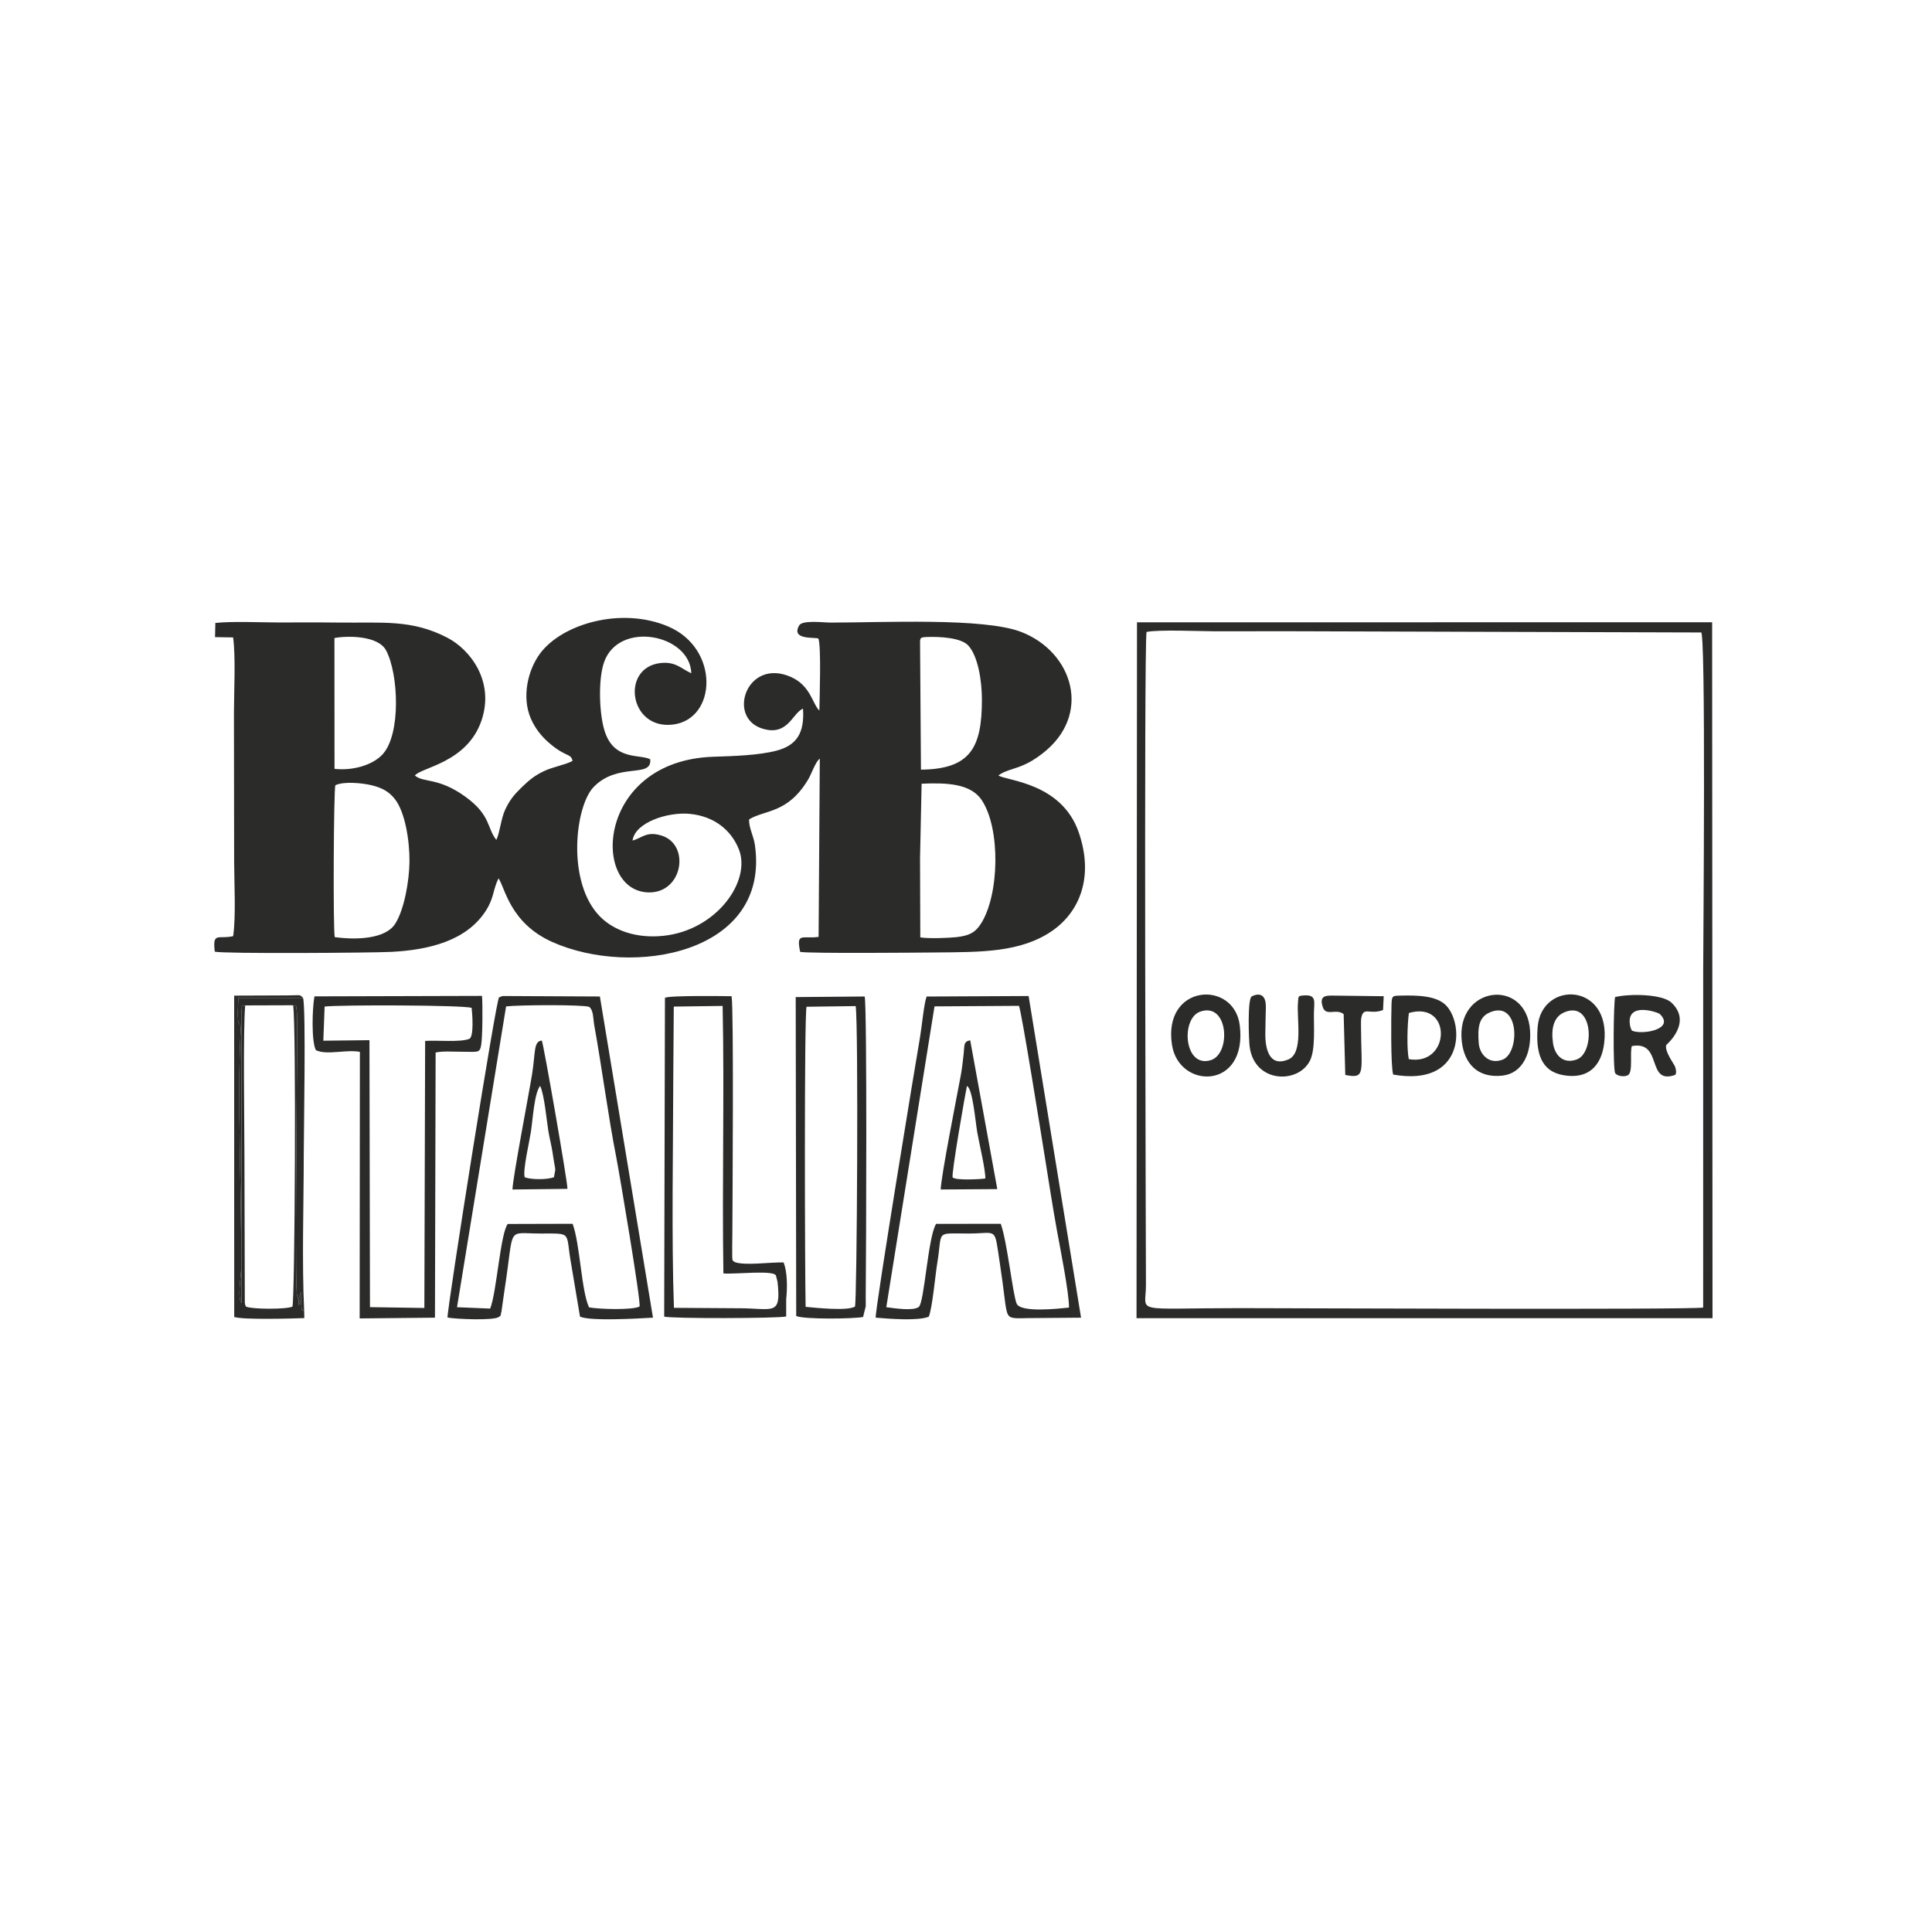 <?xml version="1.0" encoding="UTF-8" standalone="no"?>
<svg
   xmlns:dc="http://purl.org/dc/elements/1.1/"
   xmlns:cc="http://creativecommons.org/ns#"
   xmlns:rdf="http://www.w3.org/1999/02/22-rdf-syntax-ns#"
   xmlns:svg="http://www.w3.org/2000/svg"
   xmlns="http://www.w3.org/2000/svg"
   viewBox="0 0 188.976 188.976"
   height="188.976"
   width="188.976"
   xml:space="preserve"
   id="svg2"
   version="1.1"><defs
     id="defs6" /><g
     transform="matrix(1.333,0,0,-1.333,0,188.976)"
     id="g10"><g
       id="g12"><path
         id="path14"
         style="fill:#2b2b2a;fill-opacity:1;fill-rule:evenodd;stroke:none"
         d="m 67.627,84.26 c 1.81,0.08 3.582,0.021 4.4,-1.188 1.414,-2.091 1.307,-7.006 -0.064,-9.109 -0.393,-0.602 -0.8,-0.848 -1.754,-0.959 -0.583,-0.068 -2.131,-0.122 -2.679,-0.019 l -0.019,5.803 z M 24.606,84.146 c 0.606,0.298 1.953,0.169 2.647,0.004 0.815,-0.194 1.304,-0.487 1.726,-1.022 0.744,-0.944 1.083,-3.055 1.068,-4.578 -0.014,-1.462 -0.4,-3.584 -1.063,-4.59 -0.705,-1.068 -2.743,-1.187 -4.423,-0.957 -0.126,0.653 -0.079,10.678 0.045,11.144 z M 67.515,94.267 c 0,0.73 -0.071,0.739 0.562,0.76 0.835,0.027 2.456,-0.035 2.991,-0.644 0.709,-0.805 0.981,-2.597 0.983,-3.926 0.006,-3.547 -0.837,-5.127 -4.472,-5.166 z m -42.975,0.682 c 0.873,0.171 3.197,0.215 3.794,-0.913 0.911,-1.724 1.099,-6.137 -0.257,-7.618 -0.724,-0.791 -2.189,-1.221 -3.531,-1.067 z M 42.012,85.932 c -0.54,-0.293 -1.428,-0.431 -2.099,-0.749 -0.719,-0.341 -1.156,-0.723 -1.653,-1.209 -0.506,-0.494 -0.853,-0.881 -1.207,-1.658 -0.293,-0.644 -0.37,-1.625 -0.631,-2.181 -0.69,0.853 -0.4,1.789 -2.202,3.119 -2.033,1.501 -3.133,1.051 -3.776,1.606 0.447,0.599 3.841,0.931 4.892,4.05 0.965,2.864 -0.83,5.188 -2.5,6.058 -2.614,1.362 -4.737,1.078 -7.965,1.117 -1.509,0.019 -3.016,0.004 -4.525,0.008 -1.35,0.004 -3.257,0.097 -4.544,-0.037 l -0.023,-1.04 1.327,-0.021 c 0.195,-1.434 0.064,-3.967 0.061,-5.491 l 0.014,-10.955 c 0.005,-1.564 0.138,-4.006 -0.071,-5.474 -1.089,-0.254 -1.525,0.347 -1.351,-1.139 0.66,-0.165 11.621,-0.089 12.998,-0.014 2.704,0.147 5.454,0.797 6.883,3 0.632,0.975 0.516,1.543 0.941,2.393 0.478,-0.67 0.822,-3.268 3.941,-4.667 5.873,-2.634 16.015,-0.87 14.872,7.115 -0.097,0.68 -0.462,1.294 -0.423,1.881 1.159,0.713 2.845,0.412 4.345,2.951 0.234,0.396 0.558,1.35 0.84,1.495 L 60.068,73.02 c -1.183,-0.166 -1.665,0.368 -1.351,-1.103 0.837,-0.123 8.52,-0.054 9.974,-0.04 3.251,0.031 6.215,-0.014 8.529,1.595 2.01,1.398 3.058,3.96 1.939,7.211 -1.251,3.634 -5.24,3.784 -5.901,4.177 0.4,0.331 1.123,0.475 1.646,0.685 0.657,0.264 1.097,0.552 1.586,0.928 3.682,2.836 2.25,7.449 -1.553,8.923 -2.75,1.066 -10.191,0.684 -13.985,0.687 -0.537,3e-4 -2.079,0.208 -2.315,-0.215 -0.6,-1.075 1.103,-0.84 1.415,-0.954 0.216,-0.529 0.09,-4.352 0.072,-5.286 -0.51,0.484 -0.637,1.819 -2.072,2.459 -3.236,1.443 -4.745,-2.947 -2.131,-3.777 1.898,-0.603 2.213,1.131 3.002,1.459 0.121,-1.778 -0.456,-2.689 -1.935,-3.082 -1.309,-0.348 -3.212,-0.403 -4.613,-0.447 -8.659,-0.275 -9.018,-9.911 -4.755,-9.957 2.497,-0.027 3.039,3.518 0.922,4.171 -1.1,0.34 -1.417,-0.173 -2.127,-0.365 0.18,1.337 2.596,2.109 4.183,1.96 1.829,-0.172 3.069,-1.216 3.621,-2.61 0.915,-2.31 -1.621,-5.93 -5.537,-6.34 -1.966,-0.206 -3.616,0.374 -4.64,1.4 -2.487,2.493 -1.855,8.113 -0.474,9.528 1.795,1.84 4.288,0.601 4.144,2.023 -0.727,0.403 -2.656,-0.137 -3.351,2.091 -0.396,1.266 -0.474,3.764 -0.041,5.02 1.068,3.098 6.312,2.076 6.407,-0.795 -0.737,0.319 -1.136,0.88 -2.278,0.746 -2.913,-0.342 -2.29,-4.901 0.926,-4.512 3.232,0.39 3.447,5.589 -0.346,7.198 -3.457,1.467 -7.801,0.181 -9.406,-1.993 -0.89,-1.206 -1.353,-3.176 -0.674,-4.757 0.326,-0.759 0.816,-1.336 1.319,-1.774 1.285,-1.118 1.615,-0.748 1.746,-1.342" /><path
         id="path16"
         style="fill:#2b2b2a;fill-opacity:1;fill-rule:evenodd;stroke:none"
         d="m 124.976,45.82 c -1.139,-0.173 -31.311,-0.041 -34.018,-0.041 -8.01,-0.002 -6.864,-0.433 -6.87,1.692 -0.006,2.255 -0.155,46.499 0.042,47.924 0.844,0.189 3.964,0.051 5.042,0.049 1.707,-0.002 3.413,0.004 5.12,0.006 l 30.516,-0.092 c 0.382,0.668 0.172,-22.961 0.17,-24.787 z M 83.397,45.04 l 42.265,0.002 -0.028,51.065 -42.203,-0.004 z" /><path
         id="path18"
         style="fill:#2b2b2a;fill-opacity:1;fill-rule:evenodd;stroke:none"
         d="m 65.035,45.847 3.538,22.074 6.198,0.039 c 0.206,-0.497 1.661,-9.633 1.883,-11.006 0.305,-1.881 0.574,-3.67 0.911,-5.524 0.211,-1.162 0.891,-4.538 0.876,-5.612 -0.782,-0.08 -3.564,-0.389 -3.843,0.296 -0.289,0.71 -0.694,4.57 -1.165,5.854 L 68.691,51.961 C 68.097,51.038 67.83,46.205 67.423,45.87 67.036,45.552 65.635,45.768 65.035,45.847 Z m 3.118,-0.697 c 0.272,0.697 0.46,2.94 0.621,3.92 0.404,2.462 -0.2,2.18 2.299,2.183 2.178,0.003 1.871,0.564 2.301,-2.23 0.584,-3.789 0.269,-3.935 1.263,-3.986 0.191,-0.01 0.514,0.008 0.722,0.009 l 3.967,0.032 -3.848,23.603 -7.483,-0.037 c -0.201,-0.531 -0.352,-2.226 -0.483,-2.975 -0.341,-1.956 -3.292,-19.909 -3.256,-20.59 0.996,-0.082 3.109,-0.255 3.897,0.072" /><path
         id="path20"
         style="fill:#2b2b2a;fill-opacity:1;fill-rule:evenodd;stroke:none"
         d="m 37.136,67.918 c 0.81,0.108 5.591,0.145 6.104,-0.034 0.321,-0.274 0.28,-0.873 0.364,-1.337 0.575,-3.179 1.02,-6.675 1.617,-9.7 0.221,-1.118 1.83,-10.629 1.708,-10.951 -0.522,-0.272 -2.957,-0.198 -3.705,-0.062 -0.569,1.208 -0.654,4.622 -1.206,6.134 l -4.763,-0.013 c -0.547,-0.743 -0.806,-4.994 -1.286,-6.209 l -2.434,0.1 z M 36.605,45.129 c 0.176,0.184 0.053,-0.166 0.191,0.401 l 0.225,1.577 c 0.744,4.776 0.085,4.148 2.617,4.146 2.427,-0.001 1.837,0.158 2.273,-2.236 l 0.649,-3.863 c 0.767,-0.344 4.209,-0.141 5.355,-0.074 l -3.896,23.566 -7.114,0.035 C 36.868,68.674 36.834,68.664 36.803,68.656 l -0.178,-0.074 C 36.464,68.858 32.799,45.702 32.838,45.088 33.416,44.975 36.193,44.85 36.605,45.129" /><path
         id="path22"
         style="fill:#2b2b2a;fill-opacity:1;fill-rule:evenodd;stroke:none"
         d="m 23.82,67.908 c 1.119,0.134 10.147,0.114 10.788,-0.096 0.05,-0.422 0.182,-2.132 -0.175,-2.275 -0.677,-0.271 -2.425,-0.085 -3.237,-0.152 l -0.057,-19.595 -3.991,0.061 -0.038,19.59 -3.385,-0.039 z m 8.145,-3.373 c 0.54,0.119 1.265,0.056 1.838,0.059 1.253,0.006 1.397,-0.139 1.505,0.491 0.101,0.588 0.118,2.976 0.06,3.605 L 23.075,68.656 c -0.164,-0.846 -0.235,-3.323 0.106,-3.949 0.81,-0.389 2.222,0.072 3.227,-0.124 l -0.017,-19.559 5.526,0.054 z" /><path
         id="path24"
         style="fill:#2b2b2a;fill-opacity:1;fill-rule:evenodd;stroke:none"
         d="m 54.164,45.77 -4.711,0.031 c -0.186,5.016 -0.056,12.028 -0.047,17.27 l 0.035,4.835 3.585,0.048 c 0.134,-6.483 -0.047,-13.137 0.056,-19.629 0.847,-0.079 3.814,0.284 3.864,-0.185 l 0.108,-0.426 c 0.284,-2.572 -0.321,-1.937 -2.89,-1.943 z m 3.525,0.662 c 0.096,0.87 0.086,1.991 -0.186,2.698 -0.942,0.034 -2.819,-0.249 -3.578,0.022 -0.175,0.176 -0.208,-0.133 -0.197,1.055 0.004,0.398 0.01,0.795 0.012,1.194 0.011,2.442 0.108,16.28 -0.056,17.266 -0.314,0.005 -4.562,0.071 -4.891,-0.118 L 48.737,45.157 c 0.498,-0.154 8.305,-0.137 8.952,0.008 z" /><path
         id="path26"
         style="fill:#2b2b2a;fill-opacity:1;fill-rule:evenodd;stroke:none"
         d="m 59.185,67.894 3.604,0.048 c 0.21,-1.479 0.096,-21.721 -0.052,-22.049 -0.541,-0.341 -2.902,-0.088 -3.622,-0.02 -0.053,2.204 -0.111,21.378 0.069,22.022 z m -0.797,0.709 0.037,-23.402 c 0.561,-0.259 4.251,-0.211 4.908,-0.071 l 0.194,0.789 c 0.006,0.223 -0.004,0.487 -0.002,0.719 0.033,3.096 0.106,21.116 -0.075,22.008 z" /><path
         id="path28"
         style="fill:#2b2b2a;fill-opacity:1;fill-rule:evenodd;stroke:none"
         d="m 22.32,45.548 c -0.2,0.212 -0.158,-0.213 -0.227,0.6 -0.018,0.206 0.02,0.573 0.02,0.811 -0.1,-0.147 -0.069,-0.066 -0.145,-0.325 -0.081,-0.274 -0.005,0.042 -0.048,-0.225 -0.014,-0.088 -0.006,-0.335 -0.007,-0.434 0.205,0.447 0.048,0.222 -0.071,0.616 -0.008,0.028 -0.022,0.057 -0.029,0.086 -0.038,0.153 -0.033,0.147 -0.043,0.309 -0.158,2.47 0.1,20.041 0.017,20.5 -0.131,0.722 0.132,0.318 -0.278,0.518 0.239,-1.452 0.125,-21.709 -0.05,-22.115 -0.452,-0.206 -2.926,-0.202 -3.4,-0.002 -0.081,0.15 -0.04,0.01 -0.094,0.289 l -0.028,10.703 c -0.003,2.312 -0.108,9.317 0.056,11.114 -0.366,-0.247 -0.177,0.515 -0.283,-0.626 l 0.019,-21.225 c -0.339,0.387 -0.026,1.987 -0.023,2.64 0.022,5.172 -0.298,12.39 -0.057,17.156 0.075,1.492 -0.317,-0.386 -0.159,2.611 h 4.747 c -0.275,0.26 -0.09,0.184 -1.173,0.176 l -3.881,-0.015 0.004,-23.579 c 0.638,-0.221 4.238,-0.117 5.145,-0.083 z" /><path
         id="path30"
         style="fill:#2b2b2a;fill-opacity:1;fill-rule:evenodd;stroke:none"
         d="m 119.761,66.134 c -0.073,0.113 -0.067,0.069 -0.126,0.289 -0.02,0.077 -0.035,0.139 -0.044,0.225 -0.178,1.626 2.08,0.835 2.209,0.708 1.135,-1.115 -1.262,-1.541 -2.039,-1.222 z m -0.02,-1.127 c 2.307,0.428 1.032,-2.873 3.175,-2.116 0.001,0.004 0.159,0.105 0.005,0.587 -0.074,0.231 -0.8,1.131 -0.651,1.616 3e-4,2e-4 1.952,1.64 0.373,3.106 -0.676,0.628 -3.025,0.664 -4.126,0.407 -0.117,-0.367 -0.173,-5.324 0.005,-5.587 0.156,-0.23 0.704,-0.295 0.948,-0.137 0.368,0.238 0.113,1.635 0.271,2.124" /><path
         id="path32"
         style="fill:#2b2b2a;fill-opacity:1;fill-rule:evenodd;stroke:none"
         d="m 103.374,64.05 c -0.158,0.786 -0.102,2.568 0.008,3.386 3.201,0.923 3.061,-3.923 -0.008,-3.386 z m -1.144,-1.134 c 5.192,-0.914 5.23,3.673 3.886,5.07 -0.712,0.741 -2.178,0.747 -3.264,0.727 -0.661,-0.012 -0.722,0.02 -0.744,-0.626 -0.028,-0.837 -0.065,-4.597 0.122,-5.171" /><path
         id="path34"
         style="fill:#2b2b2a;fill-opacity:1;fill-rule:evenodd;stroke:none"
         d="m 17.992,67.992 3.516,0.011 c 0.41,-0.2 0.146,0.204 0.278,-0.518 0.083,-0.459 -0.175,-18.03 -0.017,-20.5 0.01,-0.162 0.005,-0.156 0.043,-0.309 0.007,-0.029 0.021,-0.059 0.029,-0.086 0.119,-0.393 0.276,-0.169 0.071,-0.616 0.001,0.099 -0.007,0.346 0.007,0.434 0.043,0.268 -0.033,-0.049 0.048,0.225 0.076,0.26 0.045,0.178 0.145,0.325 -3e-4,-0.238 -0.037,-0.604 -0.02,-0.811 0.07,-0.813 0.028,-0.388 0.227,-0.6 -0.173,3.738 -0.031,7.796 -0.03,11.568 5e-4,1.546 0.172,10.783 -0.054,11.432 h -4.747 c -0.158,-2.997 0.234,-1.119 0.159,-2.611 -0.241,-4.765 0.079,-11.984 0.057,-17.156 -0.003,-0.653 -0.316,-2.253 0.023,-2.64 l -0.019,21.225 c 0.106,1.141 -0.083,0.379 0.283,0.626" /><path
         id="path36"
         style="fill:#2b2b2a;fill-opacity:1;fill-rule:evenodd;stroke:none"
         d="m 88.056,67.53 c 2.091,0.752 2.298,-3.075 0.803,-3.551 -1.977,-0.629 -2.235,3.036 -0.803,3.551 z m -2.057,-2.436 c 0.509,-3.281 5.551,-3.32 4.974,1.429 -0.41,3.374 -5.67,3.05 -4.974,-1.429" /><path
         id="path38"
         style="fill:#2b2b2a;fill-opacity:1;fill-rule:evenodd;stroke:none"
         d="m 109.322,67.481 c 2.194,0.935 2.218,-2.976 0.938,-3.469 -0.984,-0.379 -1.689,0.374 -1.752,1.209 -0.083,1.104 -0.02,1.905 0.814,2.26 z m -2.057,-2.149 c 0.187,-1.602 1.154,-2.695 2.978,-2.492 1.473,0.164 2.144,1.628 2.03,3.317 -0.266,3.914 -5.485,3.278 -5.007,-0.825" /><path
         id="path40"
         style="fill:#2b2b2a;fill-opacity:1;fill-rule:evenodd;stroke:none"
         d="m 114.786,67.485 c 2.135,0.912 2.257,-2.945 0.933,-3.452 -0.993,-0.38 -1.63,0.289 -1.761,1.186 -0.154,1.063 0.043,1.931 0.828,2.266 z m 2.925,-2.272 c 0.548,4.47 -4.606,4.633 -4.88,1.196 -0.145,-1.823 0.2,-3.239 1.873,-3.535 1.873,-0.332 2.808,0.72 3.007,2.339" /><path
         id="path42"
         style="fill:#2b2b2a;fill-opacity:1;fill-rule:evenodd;stroke:none"
         d="m 39.637,62.088 c 0.314,-0.693 0.463,-2.47 0.601,-3.315 0.09,-0.553 0.219,-1.002 0.305,-1.555 0.049,-0.316 0.081,-0.55 0.134,-0.843 0.023,-0.127 0.066,-0.328 0.069,-0.451 L 40.649,55.383 c -0.523,-0.185 -1.63,-0.187 -2.143,-0.005 -0.171,0.445 0.358,2.706 0.454,3.349 0.135,0.911 0.249,2.853 0.678,3.361 z m -2.031,-7.604 4.031,0.047 C 41.688,54.836 39.875,65.225 39.756,65.414 39.142,65.358 39.3,64.547 39.045,62.954 38.804,61.456 37.613,55.289 37.606,54.484" /><path
         id="path44"
         style="fill:#2b2b2a;fill-opacity:1;fill-rule:evenodd;stroke:none"
         d="m 70.953,62.076 c 0.416,-0.162 0.618,-2.582 0.753,-3.376 0.129,-0.754 0.617,-2.775 0.595,-3.408 -0.404,-0.062 -2.152,-0.151 -2.393,0.074 -0.137,0.129 0.977,6.463 1.044,6.709 z m -1.924,-7.591 4.151,0.028 -1.988,10.921 c -0.515,-0.103 -0.407,-0.367 -0.482,-1.018 -0.056,-0.485 -0.114,-1.046 -0.202,-1.52 -0.31,-1.667 -1.465,-7.488 -1.478,-8.41" /><path
         id="path46"
         style="fill:#2b2b2a;fill-opacity:1;fill-rule:evenodd;stroke:none"
         d="m 91.697,64.975 c 0.346,-2.722 3.612,-2.759 4.441,-1.004 0.396,0.838 0.258,2.53 0.276,3.507 0.014,0.748 0.212,1.307 -0.696,1.248 -0.5,-0.032 -0.43,-0.043 -0.473,-0.52 -0.109,-1.214 0.426,-3.707 -0.711,-4.182 -1.37,-0.572 -1.697,0.719 -1.686,1.903 0.005,0.638 0.026,1.277 0.039,1.915 0.029,1.375 -0.967,0.856 -1.046,0.802 -0.31,-0.215 -0.208,-3.173 -0.145,-3.669" /><path
         id="path48"
         style="fill:#2b2b2a;fill-opacity:1;fill-rule:evenodd;stroke:none"
         d="m 98.596,67.353 0.119,-4.464 c 1.525,-0.304 1.17,0.173 1.154,3.517 -6e-4,0.128 -0.005,0.489 0.011,0.597 0.143,0.978 0.616,0.26 1.606,0.652 l 0.048,1.011 -3.313,0.041 c -0.727,-0.01 -1.485,0.167 -1.159,-0.832 0.236,-0.723 0.968,-0.077 1.534,-0.522" /></g></g></svg>